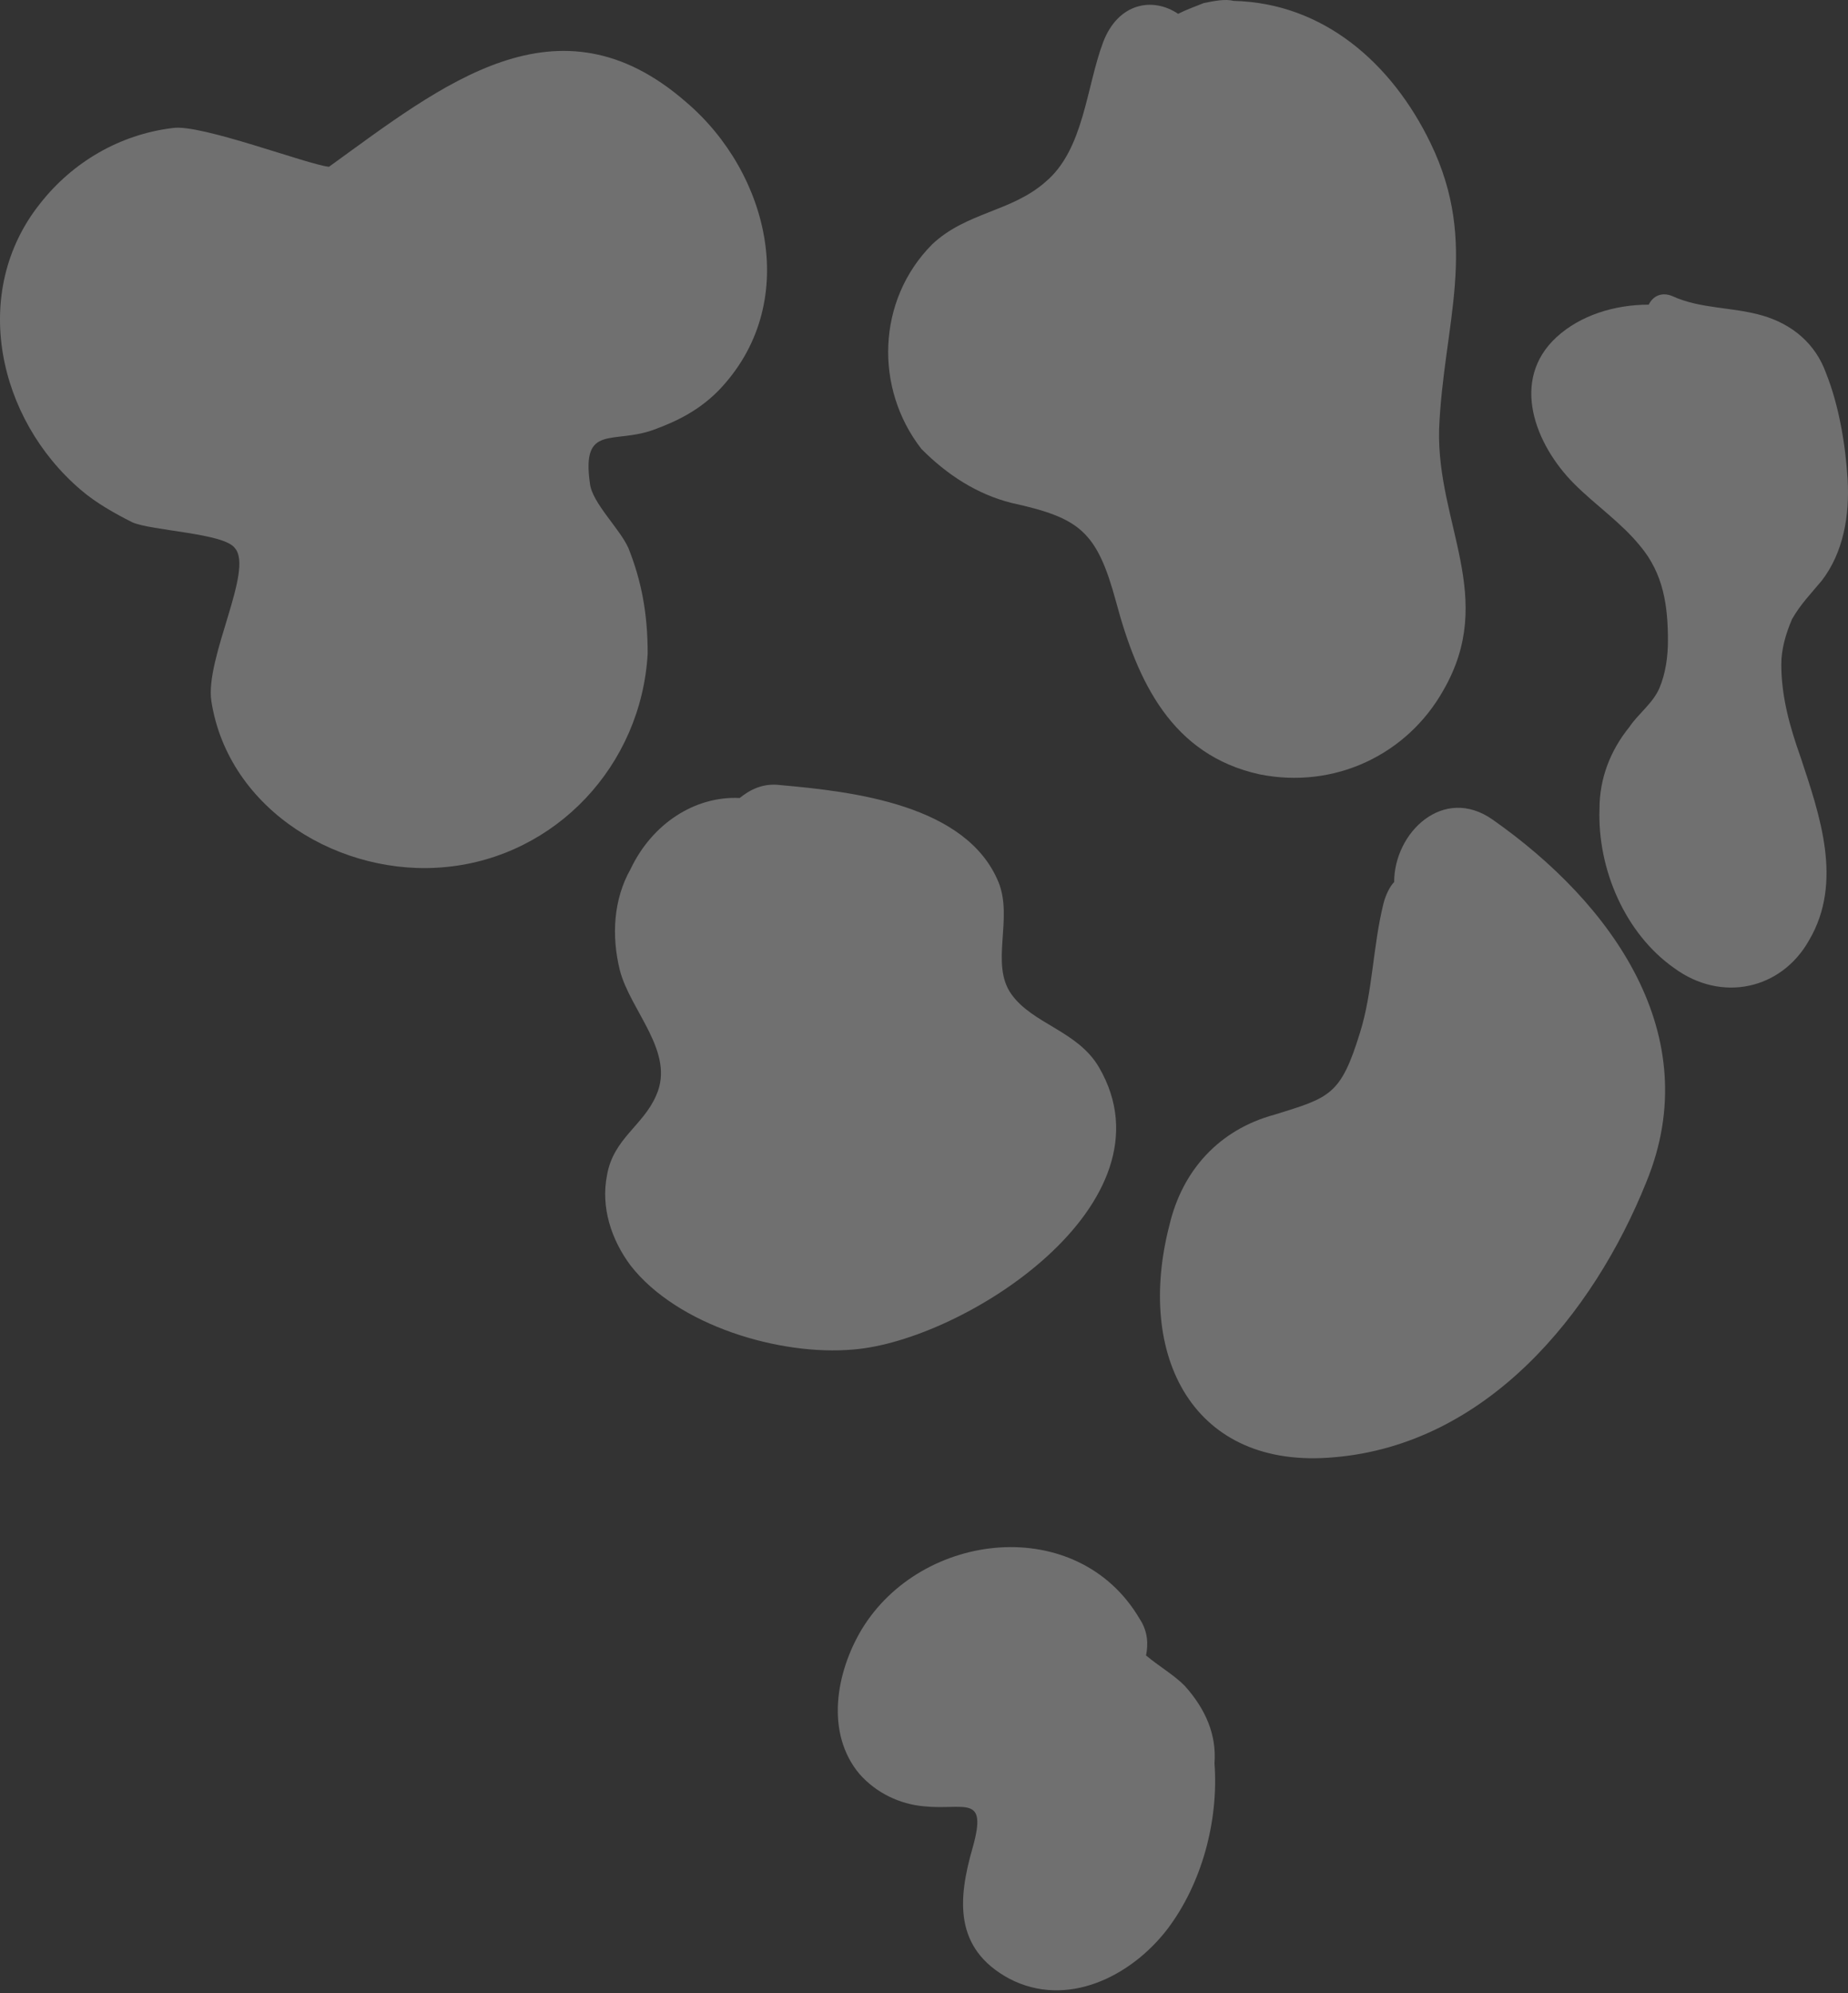 <?xml version="1.0" encoding="UTF-8"?> <svg xmlns="http://www.w3.org/2000/svg" width="357" height="385" viewBox="0 0 357 385" fill="none"><rect x="0" y="0" width="357" height="385" fill="#333333" stroke="none"/><path d="M121.401 105.878C119.748 102.133 114.377 97.139 113.963 93.393C112.311 81.741 118.509 85.902 126.359 82.989C130.905 81.325 135.037 79.243 138.755 75.498C154.87 58.851 148.672 33.466 132.557 19.732C107.765 -1.908 85.453 16.403 63.553 32.217C59.421 31.801 38.761 23.894 33.389 24.726C23.059 25.975 13.969 31.385 7.771 39.292C-5.865 56.355 -0.493 80.908 15.622 94.642C18.514 97.139 22.233 99.219 25.539 100.884C29.257 102.549 43.306 102.965 45.372 105.878C49.091 110.04 39.587 127.102 40.827 135.426C44.133 156.65 66.032 169.551 86.279 167.47C107.352 165.39 123.88 147.911 125.12 126.27C125.12 118.363 123.88 112.121 121.401 105.878Z" fill="white" fill-opacity="0.3"></path><path d="M212.305 206.173C208.173 199.098 199.496 197.85 195.364 192.024C191.232 186.197 195.777 177.458 192.884 170.383C186.686 155.401 164.787 152.904 150.738 151.656C147.432 151.24 144.953 152.488 142.887 154.153C134.21 153.737 125.946 159.147 121.814 167.886C118.508 173.712 118.095 180.787 119.748 187.446C121.814 195.353 130.491 203.26 126.772 211.583C124.293 217.41 118.508 219.907 117.269 226.981C116.029 233.224 118.095 239.466 121.814 244.46C130.904 256.113 150.738 261.939 164.787 260.691C186.273 259.026 227.593 232.392 212.305 206.173Z" fill="white" fill-opacity="0.3"></path><path d="M228.833 325.613C226.767 323.532 223.874 321.867 221.395 319.786C221.808 317.705 221.808 315.208 220.156 312.711C208.173 292.319 178.009 295.649 166.44 314.792C161.481 323.116 159.415 334.768 166.026 342.675C169.332 346.421 173.877 348.502 178.422 348.918C186.273 349.75 190.818 346.421 187.926 356.825C185.033 366.813 184.207 376.385 194.95 382.211C206.107 388.037 218.503 381.795 225.527 372.639C232.138 363.9 235.444 351.831 234.618 340.594C235.031 335.184 232.965 330.19 228.833 325.613Z" fill="white" fill-opacity="0.3"></path><path d="M288.334 158.315C278.83 151.656 269.326 160.812 269.326 170.383C268.5 171.216 267.674 172.88 267.26 174.545C265.194 182.868 265.195 191.608 262.715 199.515C258.997 211.584 256.931 212 246.187 215.329C235.444 218.242 228.42 226.149 225.94 236.553C219.329 261.939 230.486 283.996 257.757 281.499C287.094 279.002 307.754 254.032 318.084 228.23C329.654 199.931 311.473 174.545 288.334 158.315Z" fill="white" fill-opacity="0.3"></path><path d="M195.364 97.139C208.586 100.052 211.892 102.549 215.611 116.282C219.743 131.68 226.354 145.83 243.295 149.575C257.757 152.489 271.806 145.83 278.83 133.345C289.16 115.45 277.591 101.3 278.004 82.989C278.83 62.597 285.855 47.199 276.351 27.639C268.913 12.241 255.691 0.589 238.337 0.172C236.684 -0.244 234.618 0.172 232.552 0.588C230.486 1.421 229.246 1.837 227.593 2.669C222.635 -0.66 216.024 0.589 213.131 8.08C209.826 16.819 209.413 28.888 201.975 35.13C195.364 40.957 186.687 40.956 180.075 47.199C169.332 58.019 168.919 75.082 178.009 86.734C182.968 91.728 188.753 95.474 195.364 97.139Z" fill="white" fill-opacity="0.3"></path><path d="M344.116 128.351C344.116 125.438 344.942 122.525 346.182 119.611C347.834 116.698 349.9 114.618 351.966 112.121C356.098 106.71 357.338 99.636 356.925 92.561C356.512 85.902 355.272 78.411 352.793 72.169C350.727 66.342 346.182 62.597 340.397 60.932C334.612 59.268 328.414 59.684 323.042 57.187C320.976 56.355 319.324 57.187 318.497 58.851C311.886 58.851 305.275 60.932 300.73 65.094C291.639 73.417 296.598 85.902 304.035 93.393C308.167 97.555 313.126 100.884 316.844 105.462C321.39 110.872 322.216 117.115 322.216 123.773C322.216 126.686 321.803 130.016 320.563 132.929C319.324 135.842 316.431 137.923 314.778 140.42C311.06 144.998 308.994 150.408 308.994 156.234C308.58 167.886 313.952 180.371 323.456 187.03C332.546 193.689 344.116 191.192 349.487 181.62C356.098 170.383 351.553 157.482 347.834 146.246C345.768 140.42 344.116 134.593 344.116 128.351Z" fill="white" fill-opacity="0.3"></path></svg> 